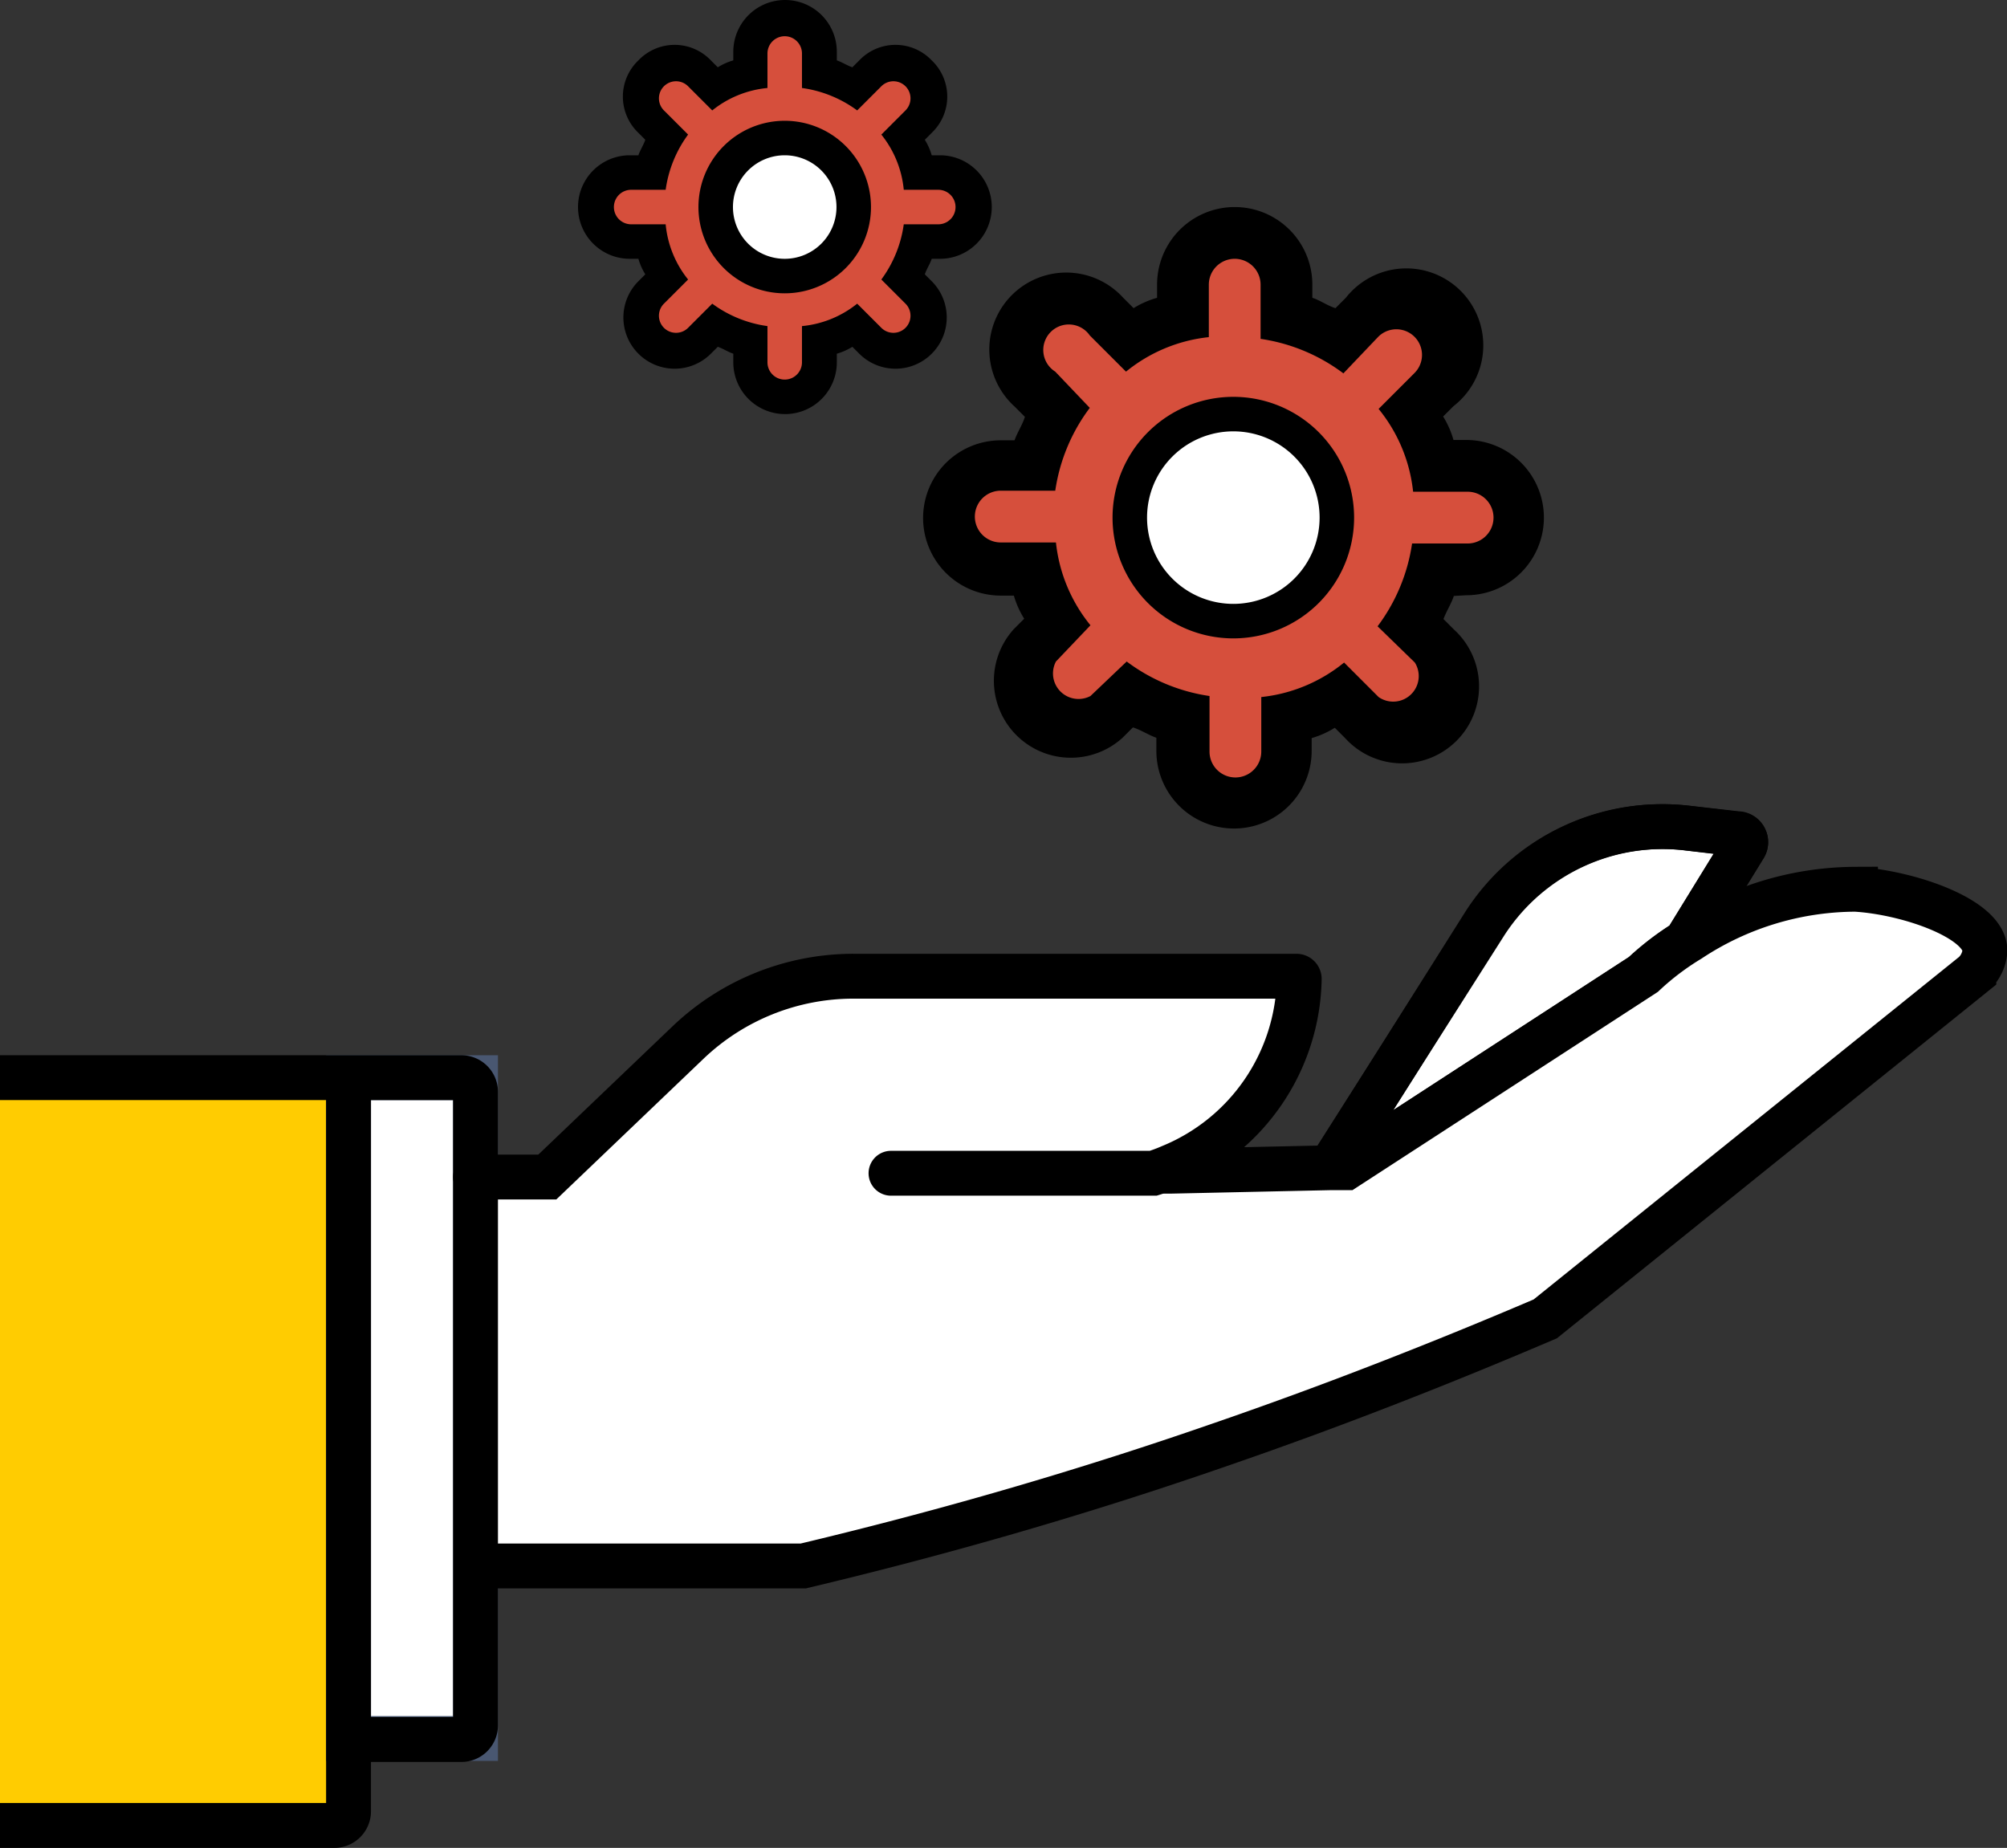 <svg id="Layer_1" data-name="Layer 1" xmlns="http://www.w3.org/2000/svg" viewBox="0 0 58.16 53.55"><rect x="0" y="0" width="58.16" height="53.55" fill="#333333" stroke="none"/><title>icon_04</title><g id="Page-1"><g id="Index"><g id="icon_04" data-name="icon 04"><polygon id="Path" points="10.1 50.38 10.1 52.9 0 52.9 0 31.23 10.1 31.23 10.1 50.38" fill="#ffcc01"/><polygon id="Path-2" data-name="Path" points="13.78 45.38 13.78 50.38 11.02 50.38 10.1 50.38 10.1 31.23 13.78 31.23 13.78 34.06 13.78 45.38" fill="#fff" stroke="#495771" stroke-width="1.3"/><path id="Path-3" data-name="Path" d="M50.34,24.16a.24.24,0,0,1,.21.37l-1.63,2.65,0,.07a7.85,7.85,0,0,0-1.32,1L39,33.84h-.46l4.49-7.06A6.12,6.12,0,0,1,48.93,24Z" fill="#fff" stroke="#000" stroke-width="1.3"/><path id="Path-4" data-name="Path" d="M38.55,33.85H39l8.64-5.61a7.85,7.85,0,0,1,1.32-1,8.93,8.93,0,0,1,4.81-1.46c1.53.08,3.71.85,3.75,1.78a1,1,0,0,1-.32.67l-12.42,10c-2.93,1.27-6.12,2.55-9.58,3.7-4.23,1.45-8.26,2.58-12,3.47H13.78V34.06h2.07l4.08-3.9a6.94,6.94,0,0,1,4.82-1.92H37.65A6,6,0,0,1,34,33.76V34C35.27,33.91,37.16,33.88,38.55,33.85Z" fill="#fff"/><path id="Path-5" data-name="Path" d="M25.82,34h7.6a4.77,4.77,0,0,0,.51-.19,6,6,0,0,0,3.72-5.44.08.08,0,0,0-.08-.08H24.74a6.94,6.94,0,0,0-4.8,1.92l-4.08,3.9H13.78" fill="none" stroke="#000" stroke-linecap="round" stroke-width="1.3"/><path id="Path-6" data-name="Path" d="M14,45.38h9.28c3.7-.88,7.7-2,11.92-3.46,3.44-1.18,6.63-2.44,9.58-3.7l12.42-10a1,1,0,0,0,.32-.67c0-.93-2.23-1.69-3.75-1.78a8.76,8.76,0,0,0-4.81,1.46,7.85,7.85,0,0,0-1.32,1L39,33.84h-.46l-4.59.1h-.17" fill="none" stroke="#000" stroke-linecap="round" stroke-width="1.3"/><path id="Path-7" data-name="Path" d="M38.55,33.85,43,26.79A6.12,6.12,0,0,1,48.91,24l1.43.17a.24.24,0,0,1,.21.37l-1.63,2.65" fill="none" stroke="#000" stroke-width="1.3"/><path id="Path-8" data-name="Path" d="M10.1,31.23V52.49a.41.41,0,0,1-.41.41H0" fill="none" stroke="#000" stroke-width="1.3"/><path id="Path-9" data-name="Path" d="M0,31.23H13.37a.41.41,0,0,1,.41.41V50a.41.41,0,0,1-.41.41H10.2" fill="none" stroke="#000" stroke-width="1.3"/><circle id="Oval" cx="35.74" cy="15" r="6" fill="#d64f3c"/><path id="Shape" d="M42.49,17.25a2.25,2.25,0,0,0,0-4.5h-.37a2.66,2.66,0,0,0-.3-.68l.3-.3A2.23,2.23,0,1,0,39,8.63l-.3.3c-.23-.07-.45-.23-.67-.3V8.25a2.25,2.25,0,0,0-4.5,0v.38a2.66,2.66,0,0,0-.68.3l-.3-.3a2.23,2.23,0,1,0-3.15,3.15l.3.3c-.07.23-.22.45-.3.68H29a2.25,2.25,0,0,0,0,4.5h.38a2.66,2.66,0,0,0,.3.67l-.3.3a2.23,2.23,0,0,0,3.15,3.15l.3-.3c.23.07.45.22.68.3v.38a2.25,2.25,0,0,0,4.5,0v-.37a2.66,2.66,0,0,0,.67-.3l.3.3a2.23,2.23,0,1,0,3.15-3.15l-.3-.3c.08-.22.23-.45.3-.67ZM35.74,12a3,3,0,1,0,3,3A3,3,0,0,0,35.74,12Z"/><path id="Path-10" data-name="Path" d="M40.92,15.75a5.26,5.26,0,0,1-1,2.4L41,19.2h0a.74.74,0,0,1-1.05,1h0l-1-1a4.55,4.55,0,0,1-2.4,1v1.58a.75.75,0,0,1-1.5,0V20.17a5.26,5.26,0,0,1-2.4-1l-1.05,1h0a.74.74,0,0,1-1-1h0l1-1.05a4.55,4.55,0,0,1-1-2.4H29a.75.75,0,0,1,0-1.5h1.58a5.26,5.26,0,0,1,1-2.4l-1-1.05h0a.74.74,0,1,1,1-1.05h0l1.05,1.05a4.55,4.55,0,0,1,2.4-1V8.25a.75.75,0,0,1,1.5,0V9.82a5.26,5.26,0,0,1,2.4,1l1-1.05h0A.74.74,0,1,1,41,10.8h0l-1.05,1.05a4.55,4.55,0,0,1,1,2.4h1.58a.75.75,0,0,1,0,1.5Z" fill="#d64f3c"/><path id="Path-11" data-name="Path" d="M35.74,18a3,3,0,1,1,3-3A3,3,0,0,1,35.74,18Z" fill="#fff" stroke="#000"/><circle id="Oval-2" data-name="Oval" cx="22.74" cy="6" r="4" fill="#d64f3c"/><path id="Shape-2" data-name="Shape" d="M27.24,7.5a1.5,1.5,0,0,0,0-3H27a1.78,1.78,0,0,0-.2-.45l.2-.2a1.45,1.45,0,0,0,0-2.1,1.45,1.45,0,0,0-2.1,0l-.2.2c-.15-.05-.3-.15-.45-.2V1.5a1.5,1.5,0,0,0-3,0v.25a1.78,1.78,0,0,0-.45.2l-.2-.2a1.45,1.45,0,0,0-2.1,0,1.45,1.45,0,0,0,0,2.1l.2.2c-.05.15-.15.3-.2.45h-.25a1.5,1.5,0,0,0,0,3h.25a1.78,1.78,0,0,0,.2.45l-.2.2a1.48,1.48,0,1,0,2.1,2.1l.2-.2c.15.05.3.15.45.2v.25a1.5,1.5,0,0,0,3,0v-.25a1.78,1.78,0,0,0,.45-.2l.2.2A1.48,1.48,0,1,0,27,8.15l-.2-.2c.05-.15.15-.3.2-.45ZM22.74,4a2,2,0,1,0,2,2A2,2,0,0,0,22.74,4Z"/><path id="Path-12" data-name="Path" d="M26.19,6.5a3.5,3.5,0,0,1-.65,1.6l.7.7h0a.49.49,0,1,1-.7.7h0l-.7-.7a3,3,0,0,1-1.6.65V10.5a.5.5,0,0,1-1,0V9.45a3.5,3.5,0,0,1-1.6-.65l-.7.7h0a.49.49,0,0,1-.7-.7h0l.7-.7a3,3,0,0,1-.65-1.6h-1a.5.5,0,0,1,0-1h1a3.5,3.5,0,0,1,.65-1.6l-.7-.7h0a.49.49,0,0,1,.7-.7h0l.7.7a3,3,0,0,1,1.6-.65v-1a.5.5,0,0,1,1,0v1a3.5,3.5,0,0,1,1.6.65l.7-.7h0a.49.49,0,1,1,.7.7h0l-.7.7a3,3,0,0,1,.65,1.6h1a.5.5,0,0,1,0,1Z" fill="#d64f3c"/><path id="Path-13" data-name="Path" d="M22.74,8a2,2,0,1,1,2-2A2,2,0,0,1,22.74,8Z" fill="#fff" stroke="#000"/></g></g></g></svg>